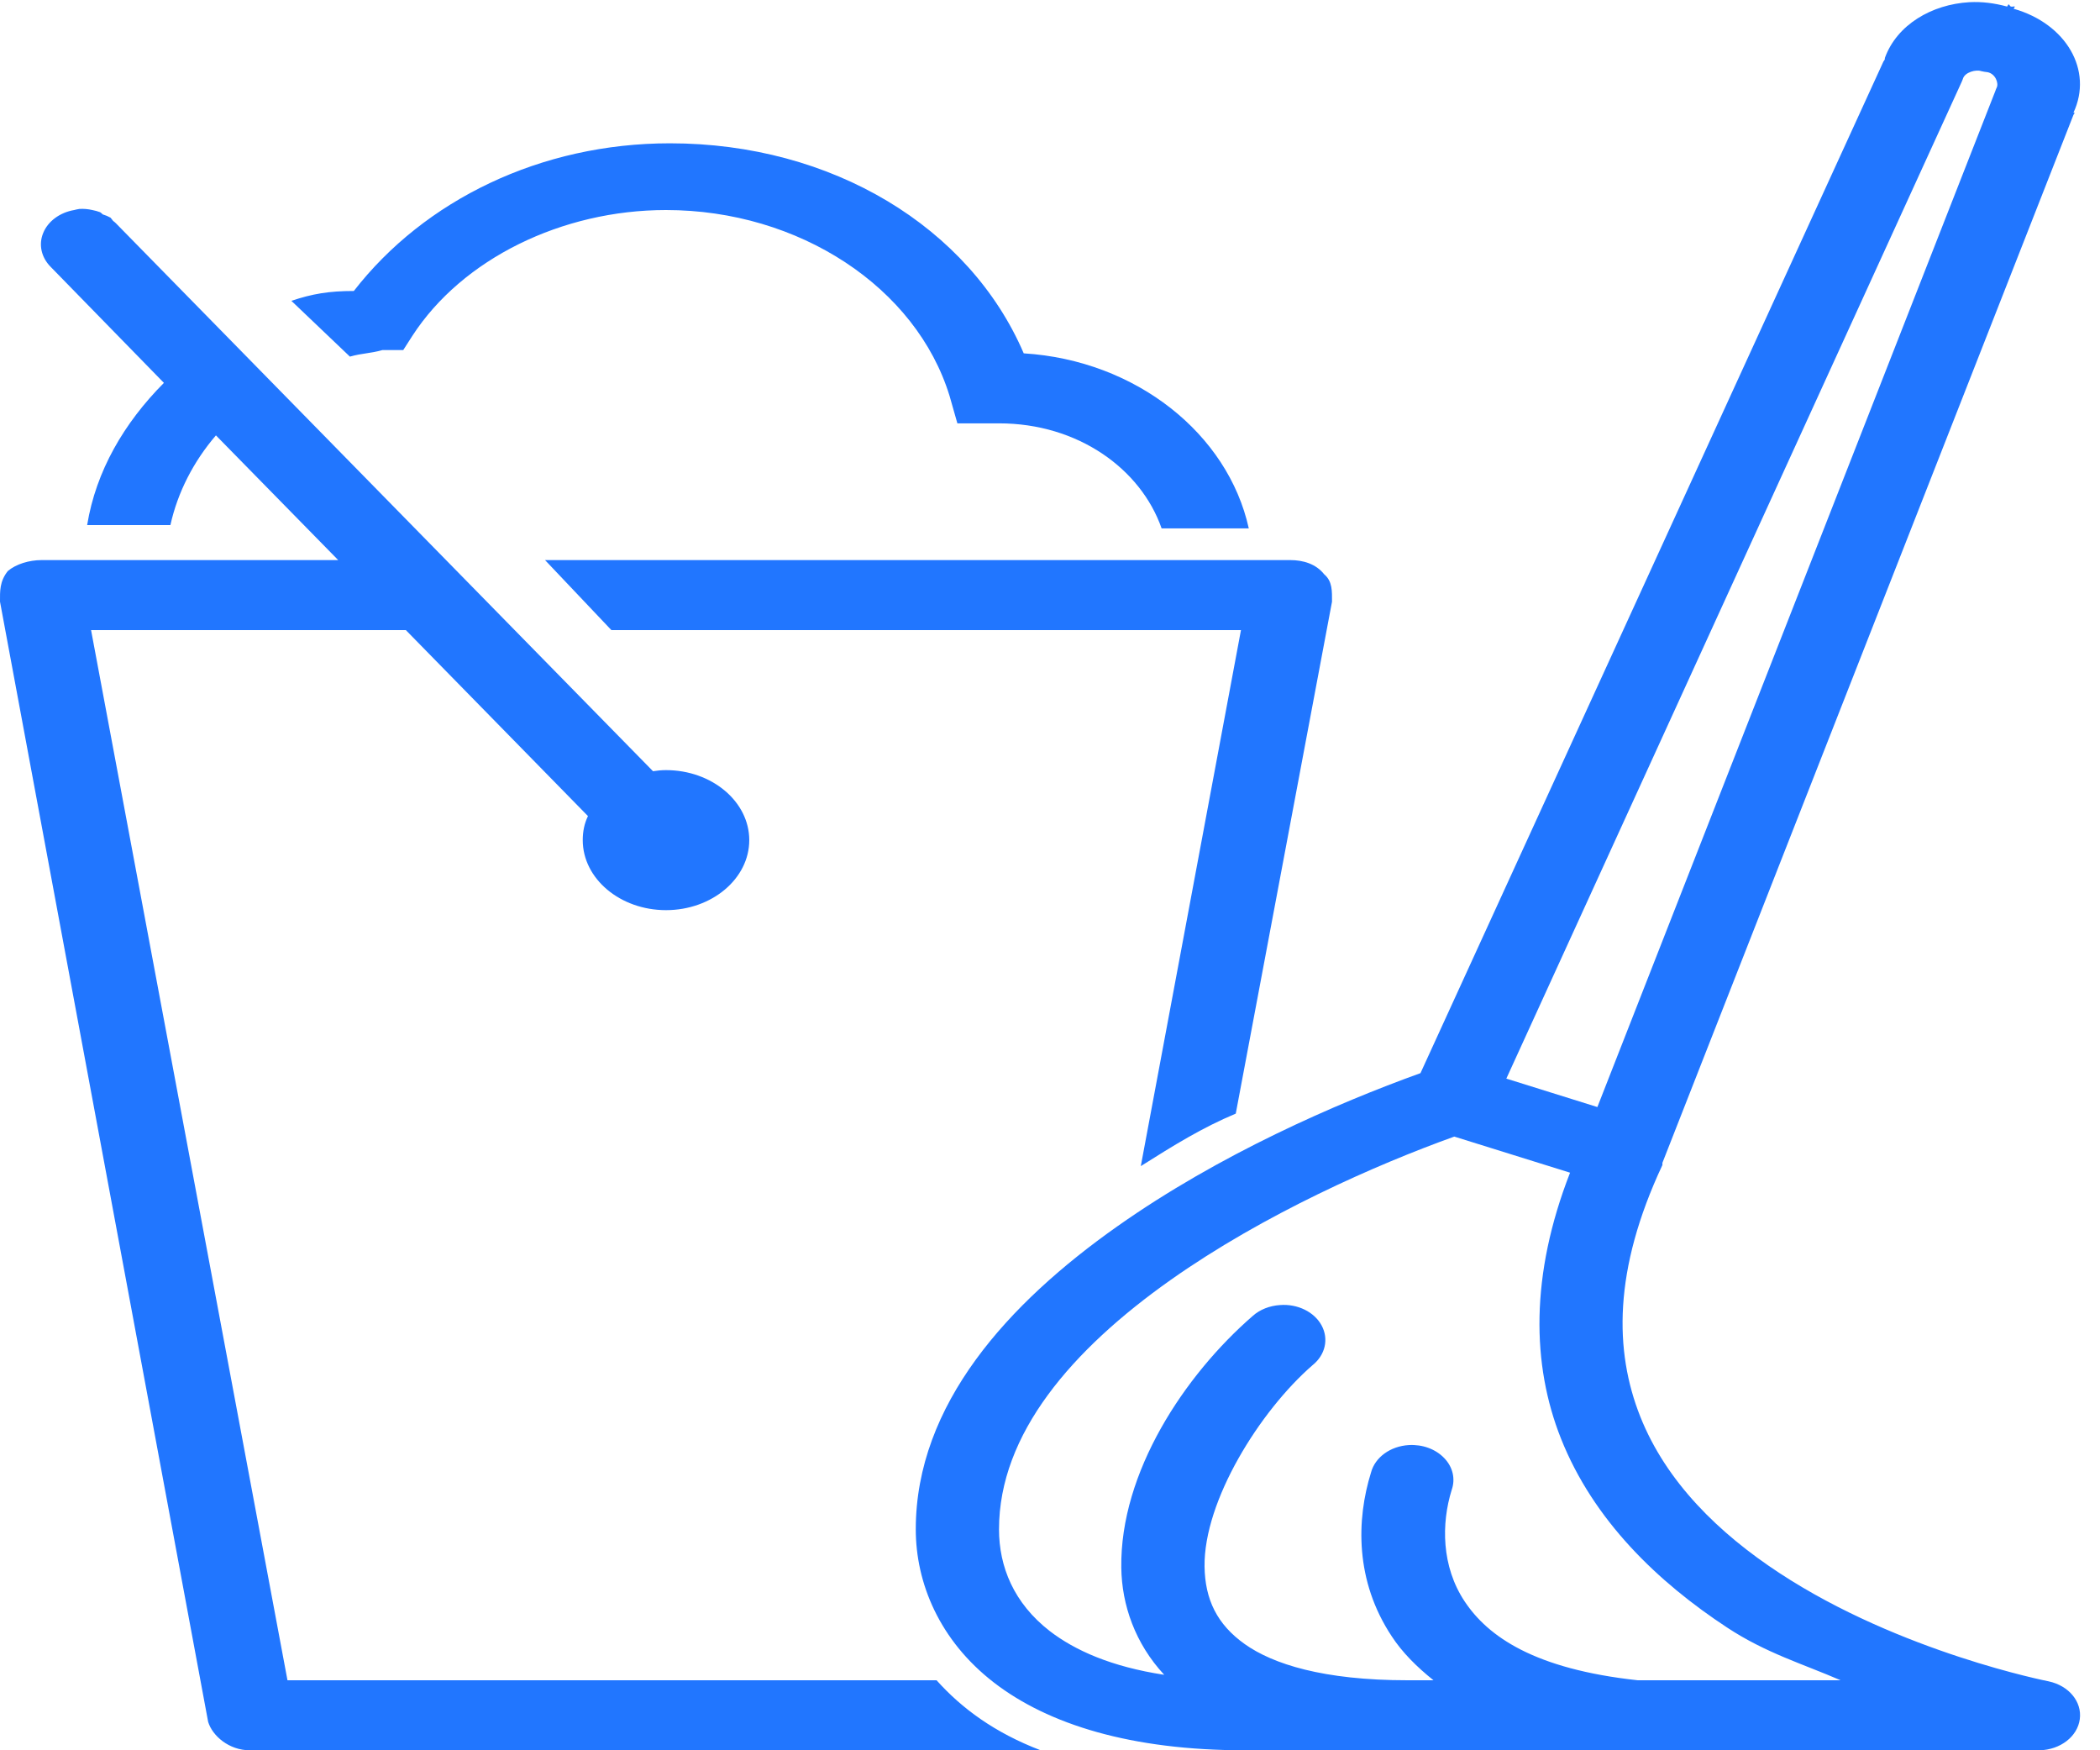 <svg width="96" height="80" viewBox="0 0 96 80" fill="none" xmlns="http://www.w3.org/2000/svg">
<g clip-path="url(#clip0_1657_257)">
<path d="M90.03 0.1C88.305 0.2 86.715 1.131 86.165 2.65V2.7C86.15 2.737 86.135 2.775 86.105 2.8L64.936 49.05C61.1 50.431 55.741 52.763 51.081 56.05C46.115 59.55 41.864 64.181 41.864 69.9C41.864 72.35 42.941 74.975 45.431 76.9C47.922 78.825 51.72 80 56.908 80H93.241C94.192 79.975 94.973 79.369 95.077 78.575C95.181 77.781 94.579 77.05 93.657 76.85C93.657 76.85 86.878 75.531 81.348 71.9C78.583 70.088 76.175 67.744 74.985 64.75C73.796 61.756 73.744 58.056 75.996 53.25C75.996 53.219 75.996 53.181 75.996 53.15L94.787 5.25L94.847 5.15H94.787C95.694 3.212 94.453 1.081 92.052 0.4L92.111 0.3C92.052 0.281 91.992 0.319 91.933 0.3C91.873 0.287 91.873 0.212 91.814 0.2L91.754 0.3C91.182 0.144 90.602 0.069 90.03 0.1ZM90.565 3.25C90.662 3.275 90.758 3.287 90.862 3.3C91.227 3.375 91.375 3.812 91.279 4C91.256 4.05 91.234 4.1 91.219 4.15L73.023 50.6L68.861 49.3L89.673 3.75C89.695 3.7 89.718 3.65 89.733 3.6C89.822 3.294 90.342 3.169 90.565 3.25ZM30.625 6.55C24.723 6.55 19.408 9.137 16.175 13.3C15.03 13.3 14.272 13.431 13.32 13.75L15.996 16.3C16.569 16.137 16.911 16.163 17.483 16H18.434L18.851 15.35C21.133 11.831 25.689 9.6 30.446 9.6C36.534 9.6 41.886 13.137 43.41 18.1L43.766 19.35H45.669C49.282 19.35 52.151 21.431 53.102 24.15H57.087C56.135 19.831 51.935 16.469 46.799 16.15C44.324 10.387 38.043 6.55 30.625 6.55ZM3.628 9.55C3.546 9.562 3.464 9.581 3.39 9.6C2.736 9.712 2.193 10.113 1.977 10.644C1.754 11.175 1.888 11.769 2.319 12.2L7.493 17.5C5.672 19.331 4.386 21.531 3.984 24H7.79C8.125 22.488 8.853 21.087 9.871 19.9L15.461 25.6H1.903C1.331 25.6 0.736 25.781 0.357 26.1C-0.022 26.581 0 27.019 0 27.5L9.515 78.7C9.708 79.338 10.466 80 11.418 80H47.572C45.476 79.2 43.96 78.081 42.815 76.8H13.142L4.163 28.8H18.553L26.878 37.3C26.715 37.638 26.64 38 26.64 38.4C26.64 40.163 28.35 41.6 30.446 41.6C32.542 41.6 34.252 40.163 34.252 38.4C34.252 36.638 32.542 35.2 30.446 35.2C30.245 35.2 30.045 35.219 29.852 35.25L5.293 10.2C5.255 10.162 5.218 10.131 5.174 10.1C5.137 10.05 5.099 10 5.055 9.95C4.943 9.887 4.824 9.837 4.698 9.8C4.661 9.762 4.624 9.731 4.579 9.7C4.468 9.656 4.341 9.625 4.222 9.6C4.029 9.556 3.828 9.537 3.628 9.55ZM24.916 25.6L27.949 28.8H56.73L52.151 53.3C53.675 52.337 54.968 51.538 56.492 50.9L60.892 27.5C60.892 27.019 60.914 26.569 60.535 26.25C60.156 25.769 59.562 25.6 58.989 25.6H24.916ZM66.482 51.95L71.774 53.6C69.946 58.288 70.02 62.381 71.358 65.75C72.845 69.494 75.788 72.312 78.969 74.4C80.731 75.556 82.396 76.044 84.143 76.8H74.866C70.146 76.287 68.028 74.806 66.958 73.2C65.887 71.594 65.887 69.631 66.363 68.1C66.541 67.594 66.415 67.05 66.021 66.644C65.627 66.231 65.025 66.013 64.401 66.05C63.561 66.1 62.862 66.606 62.676 67.3C62.007 69.45 61.933 72.25 63.628 74.8C64.103 75.525 64.757 76.181 65.531 76.8H64.341C60.483 76.8 58.187 76.056 56.908 75.15C55.63 74.244 55.087 73.1 55.065 71.6C55.028 68.594 57.592 64.494 60 62.4C60.587 61.931 60.751 61.2 60.416 60.581C60.082 59.962 59.316 59.587 58.514 59.65C58.038 59.681 57.592 59.856 57.265 60.15C54.15 62.856 51.2 67.294 51.259 71.65C51.281 73.356 51.891 75.119 53.221 76.55C50.798 76.181 49.133 75.431 47.988 74.55C46.346 73.275 45.669 71.612 45.669 69.9C45.669 65.537 49.014 61.681 53.519 58.5C57.778 55.494 62.914 53.231 66.482 51.95Z" fill="#2176FF"/>
</g>
<defs>
<clipPath id="clip0_1657_257">
<rect width="95.144" height="80" fill="white"/>
</clipPath>
</defs>
</svg>
